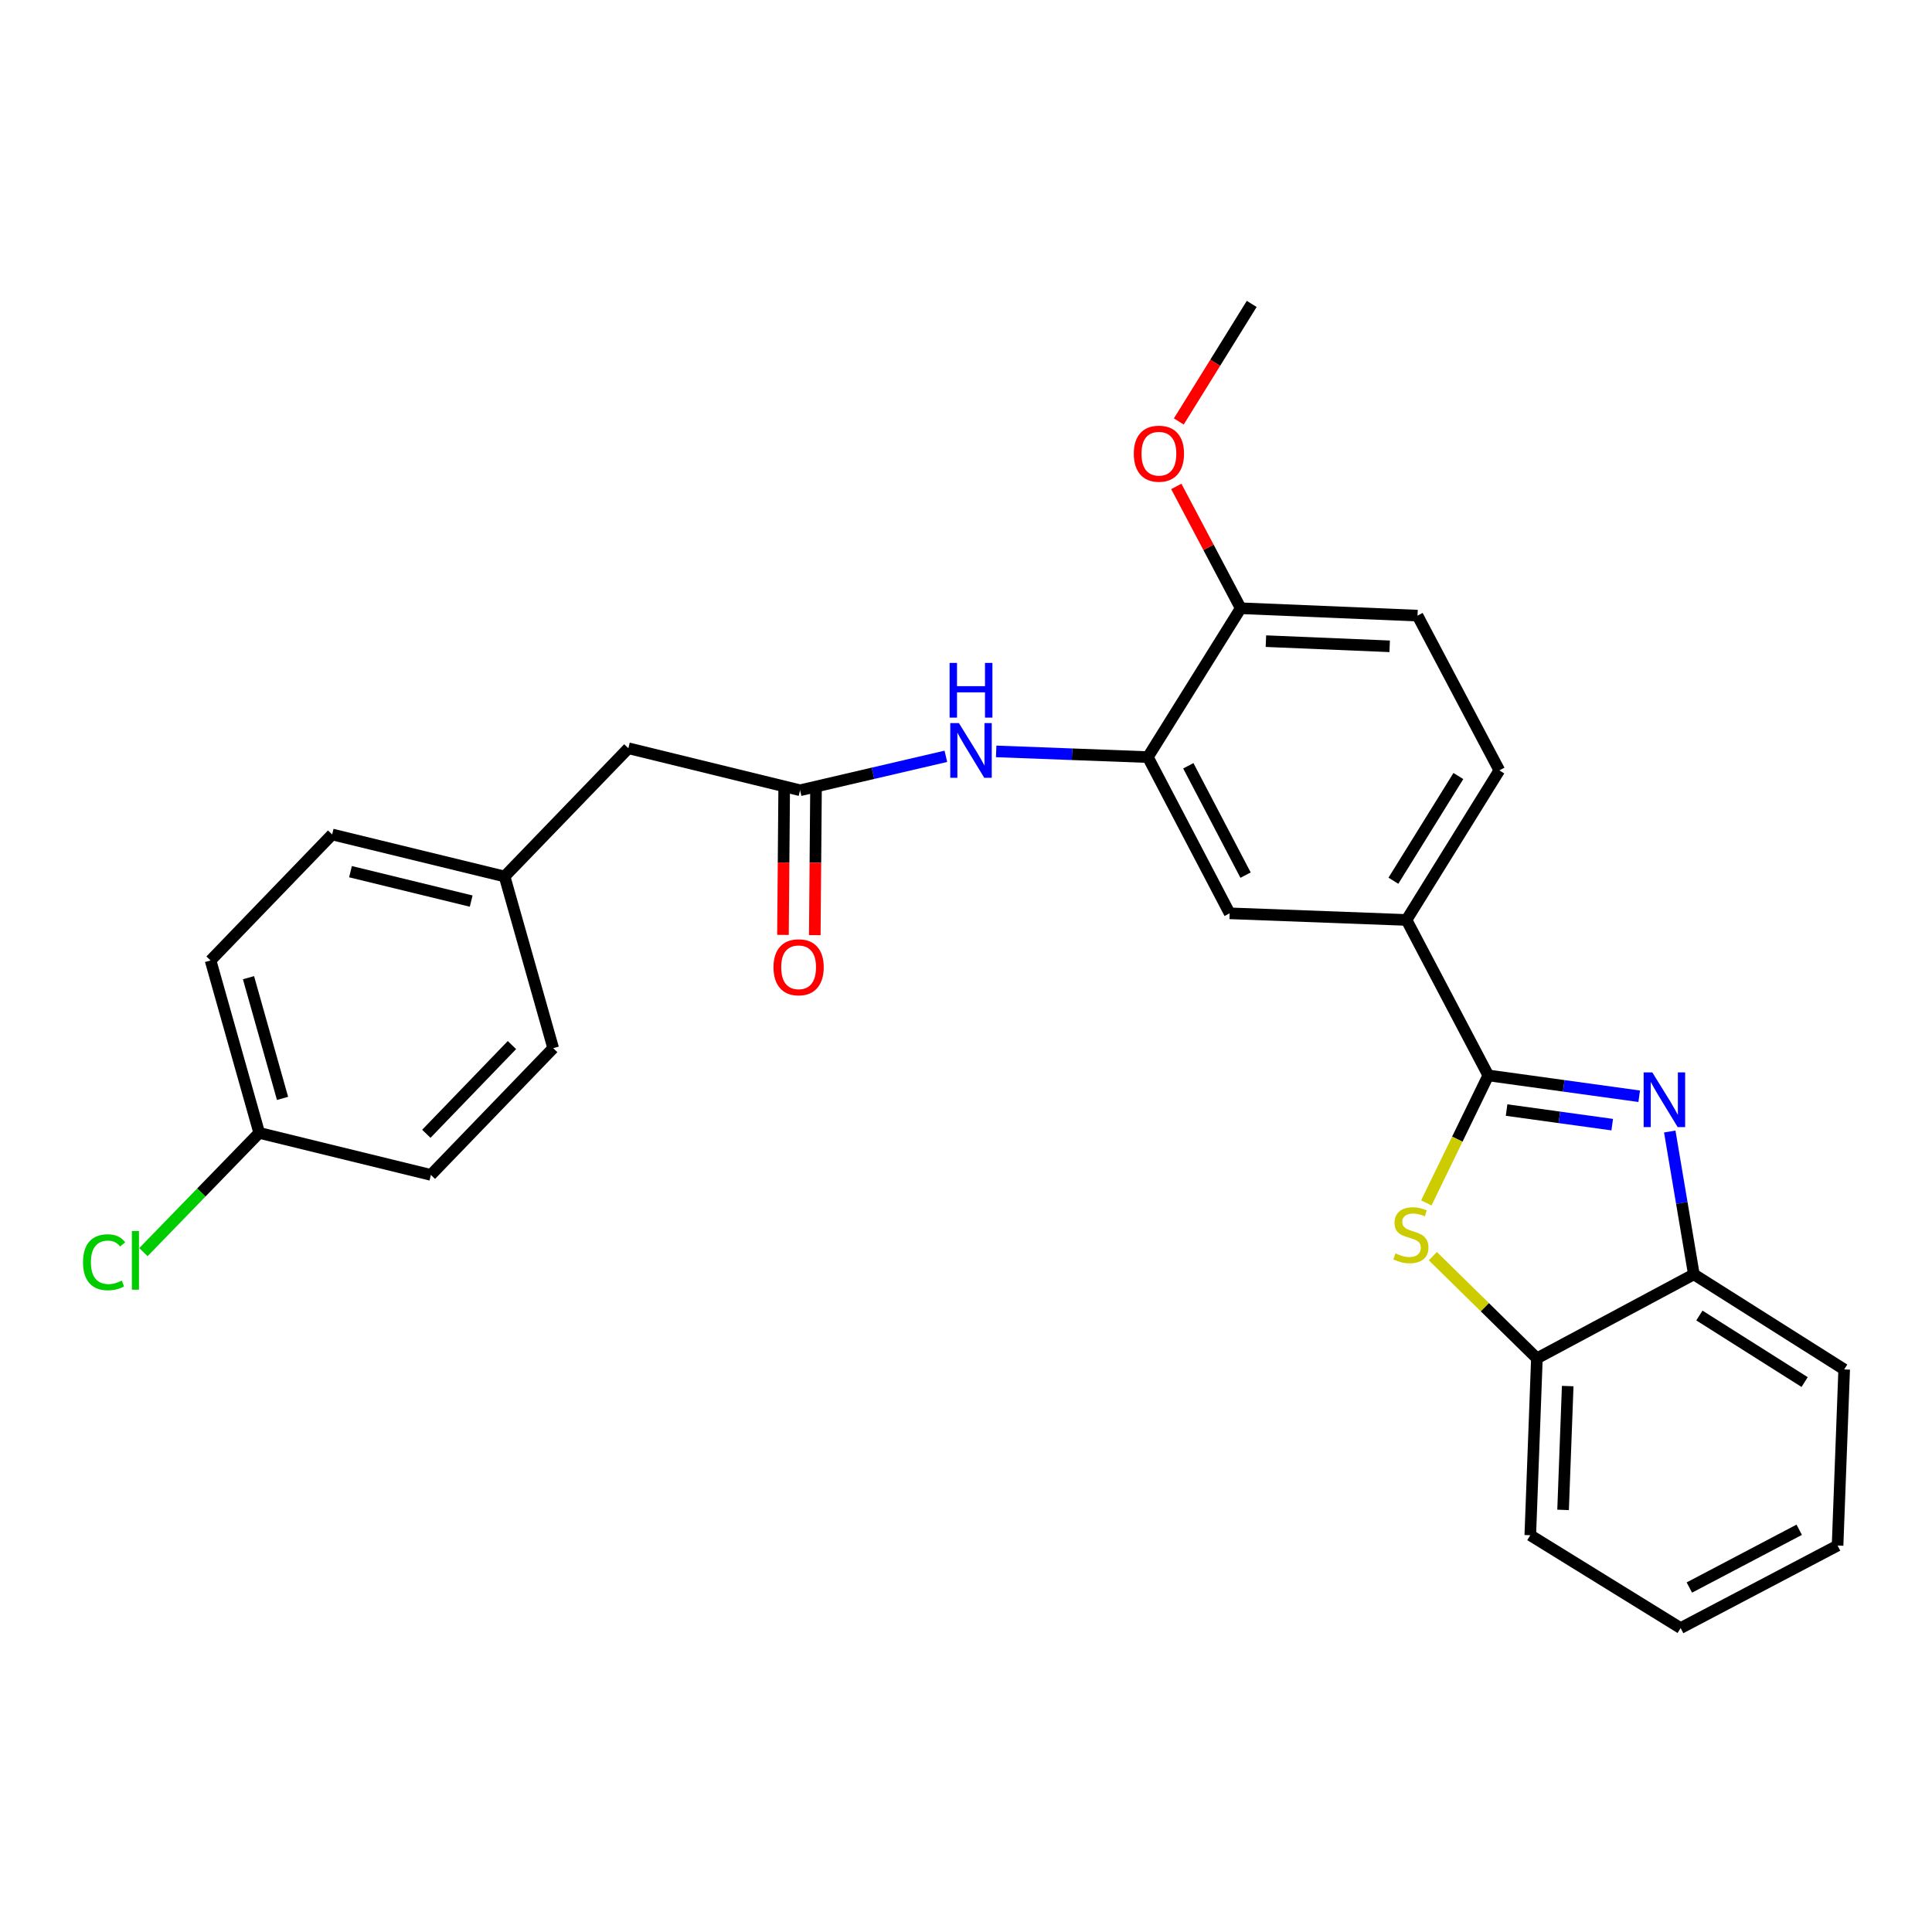 <?xml version='1.0' encoding='iso-8859-1'?>
<svg version='1.1' baseProfile='full'
              xmlns='http://www.w3.org/2000/svg'
                      xmlns:rdkit='http://www.rdkit.org/xml'
                      xmlns:xlink='http://www.w3.org/1999/xlink'
                  xml:space='preserve'
width='1000px' height='1000px' viewBox='0 0 1000 1000'>
<!-- END OF HEADER -->
<rect style='opacity:1.0;fill:#FFFFFF;stroke:none' width='1000' height='1000' x='0' y='0'> </rect>
<path class='bond-0' d='M 770.344,556.63 L 809.396,562.025' style='fill:none;fill-rule:evenodd;stroke:#000000;stroke-width:6px;stroke-linecap:butt;stroke-linejoin:miter;stroke-opacity:1' />
<path class='bond-0' d='M 809.396,562.025 L 848.448,567.42' style='fill:none;fill-rule:evenodd;stroke:#0000FF;stroke-width:6px;stroke-linecap:butt;stroke-linejoin:miter;stroke-opacity:1' />
<path class='bond-0' d='M 779.806,574.564 L 807.142,578.34' style='fill:none;fill-rule:evenodd;stroke:#000000;stroke-width:6px;stroke-linecap:butt;stroke-linejoin:miter;stroke-opacity:1' />
<path class='bond-0' d='M 807.142,578.34 L 834.479,582.117' style='fill:none;fill-rule:evenodd;stroke:#0000FF;stroke-width:6px;stroke-linecap:butt;stroke-linejoin:miter;stroke-opacity:1' />
<path class='bond-1' d='M 770.344,556.63 L 754.303,589.624' style='fill:none;fill-rule:evenodd;stroke:#000000;stroke-width:6px;stroke-linecap:butt;stroke-linejoin:miter;stroke-opacity:1' />
<path class='bond-1' d='M 754.303,589.624 L 738.263,622.617' style='fill:none;fill-rule:evenodd;stroke:#CCCC00;stroke-width:6px;stroke-linecap:butt;stroke-linejoin:miter;stroke-opacity:1' />
<path class='bond-3' d='M 770.344,556.63 L 728.006,476.164' style='fill:none;fill-rule:evenodd;stroke:#000000;stroke-width:6px;stroke-linecap:butt;stroke-linejoin:miter;stroke-opacity:1' />
<path class='bond-4' d='M 864.263,585.672 L 870.498,622.639' style='fill:none;fill-rule:evenodd;stroke:#0000FF;stroke-width:6px;stroke-linecap:butt;stroke-linejoin:miter;stroke-opacity:1' />
<path class='bond-4' d='M 870.498,622.639 L 876.733,659.606' style='fill:none;fill-rule:evenodd;stroke:#000000;stroke-width:6px;stroke-linecap:butt;stroke-linejoin:miter;stroke-opacity:1' />
<path class='bond-6' d='M 741.649,650.19 L 768.573,676.634' style='fill:none;fill-rule:evenodd;stroke:#CCCC00;stroke-width:6px;stroke-linecap:butt;stroke-linejoin:miter;stroke-opacity:1' />
<path class='bond-6' d='M 768.573,676.634 L 795.497,703.079' style='fill:none;fill-rule:evenodd;stroke:#000000;stroke-width:6px;stroke-linecap:butt;stroke-linejoin:miter;stroke-opacity:1' />
<path class='bond-2' d='M 594.13,391.873 L 636.459,472.733' style='fill:none;fill-rule:evenodd;stroke:#000000;stroke-width:6px;stroke-linecap:butt;stroke-linejoin:miter;stroke-opacity:1' />
<path class='bond-2' d='M 615.071,396.363 L 644.701,452.965' style='fill:none;fill-rule:evenodd;stroke:#000000;stroke-width:6px;stroke-linecap:butt;stroke-linejoin:miter;stroke-opacity:1' />
<path class='bond-5' d='M 594.13,391.873 L 554.876,390.397' style='fill:none;fill-rule:evenodd;stroke:#000000;stroke-width:6px;stroke-linecap:butt;stroke-linejoin:miter;stroke-opacity:1' />
<path class='bond-5' d='M 554.876,390.397 L 515.622,388.922' style='fill:none;fill-rule:evenodd;stroke:#0000FF;stroke-width:6px;stroke-linecap:butt;stroke-linejoin:miter;stroke-opacity:1' />
<path class='bond-28' d='M 594.13,391.873 L 642.187,314.828' style='fill:none;fill-rule:evenodd;stroke:#000000;stroke-width:6px;stroke-linecap:butt;stroke-linejoin:miter;stroke-opacity:1' />
<path class='bond-8' d='M 728.006,476.164 L 636.459,472.733' style='fill:none;fill-rule:evenodd;stroke:#000000;stroke-width:6px;stroke-linecap:butt;stroke-linejoin:miter;stroke-opacity:1' />
<path class='bond-11' d='M 728.006,476.164 L 776.053,398.744' style='fill:none;fill-rule:evenodd;stroke:#000000;stroke-width:6px;stroke-linecap:butt;stroke-linejoin:miter;stroke-opacity:1' />
<path class='bond-11' d='M 721.219,455.866 L 754.852,401.672' style='fill:none;fill-rule:evenodd;stroke:#000000;stroke-width:6px;stroke-linecap:butt;stroke-linejoin:miter;stroke-opacity:1' />
<path class='bond-22' d='M 876.733,659.606 L 954.545,708.816' style='fill:none;fill-rule:evenodd;stroke:#000000;stroke-width:6px;stroke-linecap:butt;stroke-linejoin:miter;stroke-opacity:1' />
<path class='bond-22' d='M 879.601,680.908 L 934.07,715.354' style='fill:none;fill-rule:evenodd;stroke:#000000;stroke-width:6px;stroke-linecap:butt;stroke-linejoin:miter;stroke-opacity:1' />
<path class='bond-27' d='M 876.733,659.606 L 795.497,703.079' style='fill:none;fill-rule:evenodd;stroke:#000000;stroke-width:6px;stroke-linecap:butt;stroke-linejoin:miter;stroke-opacity:1' />
<path class='bond-7' d='M 489.581,391.463 L 451.85,400.25' style='fill:none;fill-rule:evenodd;stroke:#0000FF;stroke-width:6px;stroke-linecap:butt;stroke-linejoin:miter;stroke-opacity:1' />
<path class='bond-7' d='M 451.85,400.25 L 414.119,409.038' style='fill:none;fill-rule:evenodd;stroke:#000000;stroke-width:6px;stroke-linecap:butt;stroke-linejoin:miter;stroke-opacity:1' />
<path class='bond-23' d='M 795.497,703.079 L 792.075,794.635' style='fill:none;fill-rule:evenodd;stroke:#000000;stroke-width:6px;stroke-linecap:butt;stroke-linejoin:miter;stroke-opacity:1' />
<path class='bond-23' d='M 811.443,717.427 L 809.047,781.517' style='fill:none;fill-rule:evenodd;stroke:#000000;stroke-width:6px;stroke-linecap:butt;stroke-linejoin:miter;stroke-opacity:1' />
<path class='bond-10' d='M 405.884,408.97 L 405.573,446.435' style='fill:none;fill-rule:evenodd;stroke:#000000;stroke-width:6px;stroke-linecap:butt;stroke-linejoin:miter;stroke-opacity:1' />
<path class='bond-10' d='M 405.573,446.435 L 405.262,483.9' style='fill:none;fill-rule:evenodd;stroke:#FF0000;stroke-width:6px;stroke-linecap:butt;stroke-linejoin:miter;stroke-opacity:1' />
<path class='bond-10' d='M 422.354,409.107 L 422.043,446.571' style='fill:none;fill-rule:evenodd;stroke:#000000;stroke-width:6px;stroke-linecap:butt;stroke-linejoin:miter;stroke-opacity:1' />
<path class='bond-10' d='M 422.043,446.571 L 421.732,484.036' style='fill:none;fill-rule:evenodd;stroke:#FF0000;stroke-width:6px;stroke-linecap:butt;stroke-linejoin:miter;stroke-opacity:1' />
<path class='bond-13' d='M 414.119,409.038 L 325.244,387.298' style='fill:none;fill-rule:evenodd;stroke:#000000;stroke-width:6px;stroke-linecap:butt;stroke-linejoin:miter;stroke-opacity:1' />
<path class='bond-9' d='M 642.187,314.828 L 733.706,318.644' style='fill:none;fill-rule:evenodd;stroke:#000000;stroke-width:6px;stroke-linecap:butt;stroke-linejoin:miter;stroke-opacity:1' />
<path class='bond-9' d='M 655.229,331.857 L 719.292,334.528' style='fill:none;fill-rule:evenodd;stroke:#000000;stroke-width:6px;stroke-linecap:butt;stroke-linejoin:miter;stroke-opacity:1' />
<path class='bond-17' d='M 642.187,314.828 L 625.518,283.3' style='fill:none;fill-rule:evenodd;stroke:#000000;stroke-width:6px;stroke-linecap:butt;stroke-linejoin:miter;stroke-opacity:1' />
<path class='bond-17' d='M 625.518,283.3 L 608.849,251.771' style='fill:none;fill-rule:evenodd;stroke:#FF0000;stroke-width:6px;stroke-linecap:butt;stroke-linejoin:miter;stroke-opacity:1' />
<path class='bond-12' d='M 776.053,398.744 L 733.706,318.644' style='fill:none;fill-rule:evenodd;stroke:#000000;stroke-width:6px;stroke-linecap:butt;stroke-linejoin:miter;stroke-opacity:1' />
<path class='bond-14' d='M 325.244,387.298 L 261.174,453.664' style='fill:none;fill-rule:evenodd;stroke:#000000;stroke-width:6px;stroke-linecap:butt;stroke-linejoin:miter;stroke-opacity:1' />
<path class='bond-20' d='M 261.174,453.664 L 286.328,542.521' style='fill:none;fill-rule:evenodd;stroke:#000000;stroke-width:6px;stroke-linecap:butt;stroke-linejoin:miter;stroke-opacity:1' />
<path class='bond-21' d='M 261.174,453.664 L 171.924,431.914' style='fill:none;fill-rule:evenodd;stroke:#000000;stroke-width:6px;stroke-linecap:butt;stroke-linejoin:miter;stroke-opacity:1' />
<path class='bond-21' d='M 243.887,466.403 L 181.412,451.178' style='fill:none;fill-rule:evenodd;stroke:#000000;stroke-width:6px;stroke-linecap:butt;stroke-linejoin:miter;stroke-opacity:1' />
<path class='bond-15' d='M 134.17,586.387 L 108.989,497.136' style='fill:none;fill-rule:evenodd;stroke:#000000;stroke-width:6px;stroke-linecap:butt;stroke-linejoin:miter;stroke-opacity:1' />
<path class='bond-15' d='M 146.244,568.527 L 128.617,506.051' style='fill:none;fill-rule:evenodd;stroke:#000000;stroke-width:6px;stroke-linecap:butt;stroke-linejoin:miter;stroke-opacity:1' />
<path class='bond-16' d='M 134.17,586.387 L 104.2,617.242' style='fill:none;fill-rule:evenodd;stroke:#000000;stroke-width:6px;stroke-linecap:butt;stroke-linejoin:miter;stroke-opacity:1' />
<path class='bond-16' d='M 104.2,617.242 L 74.231,648.098' style='fill:none;fill-rule:evenodd;stroke:#00CC00;stroke-width:6px;stroke-linecap:butt;stroke-linejoin:miter;stroke-opacity:1' />
<path class='bond-30' d='M 134.17,586.387 L 223.027,608.127' style='fill:none;fill-rule:evenodd;stroke:#000000;stroke-width:6px;stroke-linecap:butt;stroke-linejoin:miter;stroke-opacity:1' />
<path class='bond-24' d='M 610.145,218.148 L 629.016,187.728' style='fill:none;fill-rule:evenodd;stroke:#FF0000;stroke-width:6px;stroke-linecap:butt;stroke-linejoin:miter;stroke-opacity:1' />
<path class='bond-24' d='M 629.016,187.728 L 647.887,157.308' style='fill:none;fill-rule:evenodd;stroke:#000000;stroke-width:6px;stroke-linecap:butt;stroke-linejoin:miter;stroke-opacity:1' />
<path class='bond-18' d='M 223.027,608.127 L 286.328,542.521' style='fill:none;fill-rule:evenodd;stroke:#000000;stroke-width:6px;stroke-linecap:butt;stroke-linejoin:miter;stroke-opacity:1' />
<path class='bond-18' d='M 220.67,586.85 L 264.98,540.926' style='fill:none;fill-rule:evenodd;stroke:#000000;stroke-width:6px;stroke-linecap:butt;stroke-linejoin:miter;stroke-opacity:1' />
<path class='bond-19' d='M 108.989,497.136 L 171.924,431.914' style='fill:none;fill-rule:evenodd;stroke:#000000;stroke-width:6px;stroke-linecap:butt;stroke-linejoin:miter;stroke-opacity:1' />
<path class='bond-25' d='M 954.545,708.816 L 951.123,799.97' style='fill:none;fill-rule:evenodd;stroke:#000000;stroke-width:6px;stroke-linecap:butt;stroke-linejoin:miter;stroke-opacity:1' />
<path class='bond-26' d='M 792.075,794.635 L 869.888,842.692' style='fill:none;fill-rule:evenodd;stroke:#000000;stroke-width:6px;stroke-linecap:butt;stroke-linejoin:miter;stroke-opacity:1' />
<path class='bond-29' d='M 951.123,799.97 L 869.888,842.692' style='fill:none;fill-rule:evenodd;stroke:#000000;stroke-width:6px;stroke-linecap:butt;stroke-linejoin:miter;stroke-opacity:1' />
<path class='bond-29' d='M 931.272,791.801 L 874.407,821.706' style='fill:none;fill-rule:evenodd;stroke:#000000;stroke-width:6px;stroke-linecap:butt;stroke-linejoin:miter;stroke-opacity:1' />
<path  class='atom-1' d='M 855.228 555.061
L 864.508 570.061
Q 865.428 571.541, 866.908 574.221
Q 868.388 576.901, 868.468 577.061
L 868.468 555.061
L 872.228 555.061
L 872.228 583.381
L 868.348 583.381
L 858.388 566.981
Q 857.228 565.061, 855.988 562.861
Q 854.788 560.661, 854.428 559.981
L 854.428 583.381
L 850.748 583.381
L 850.748 555.061
L 855.228 555.061
' fill='#0000FF'/>
<path  class='atom-2' d='M 722.284 648.747
Q 722.604 648.867, 723.924 649.427
Q 725.244 649.987, 726.684 650.347
Q 728.164 650.667, 729.604 650.667
Q 732.284 650.667, 733.844 649.387
Q 735.404 648.067, 735.404 645.787
Q 735.404 644.227, 734.604 643.267
Q 733.844 642.307, 732.644 641.787
Q 731.444 641.267, 729.444 640.667
Q 726.924 639.907, 725.404 639.187
Q 723.924 638.467, 722.844 636.947
Q 721.804 635.427, 721.804 632.867
Q 721.804 629.307, 724.204 627.107
Q 726.644 624.907, 731.444 624.907
Q 734.724 624.907, 738.444 626.467
L 737.524 629.547
Q 734.124 628.147, 731.564 628.147
Q 728.804 628.147, 727.284 629.307
Q 725.764 630.427, 725.804 632.387
Q 725.804 633.907, 726.564 634.827
Q 727.364 635.747, 728.484 636.267
Q 729.644 636.787, 731.564 637.387
Q 734.124 638.187, 735.644 638.987
Q 737.164 639.787, 738.244 641.427
Q 739.364 643.027, 739.364 645.787
Q 739.364 649.707, 736.724 651.827
Q 734.124 653.907, 729.764 653.907
Q 727.244 653.907, 725.324 653.347
Q 723.444 652.827, 721.204 651.907
L 722.284 648.747
' fill='#CCCC00'/>
<path  class='atom-6' d='M 496.332 374.272
L 505.612 389.272
Q 506.532 390.752, 508.012 393.432
Q 509.492 396.112, 509.572 396.272
L 509.572 374.272
L 513.332 374.272
L 513.332 402.592
L 509.452 402.592
L 499.492 386.192
Q 498.332 384.272, 497.092 382.072
Q 495.892 379.872, 495.532 379.192
L 495.532 402.592
L 491.852 402.592
L 491.852 374.272
L 496.332 374.272
' fill='#0000FF'/>
<path  class='atom-6' d='M 491.512 343.12
L 495.352 343.12
L 495.352 355.16
L 509.832 355.16
L 509.832 343.12
L 513.672 343.12
L 513.672 371.44
L 509.832 371.44
L 509.832 358.36
L 495.352 358.36
L 495.352 371.44
L 491.512 371.44
L 491.512 343.12
' fill='#0000FF'/>
<path  class='atom-11' d='M 400.36 500.656
Q 400.36 493.856, 403.72 490.056
Q 407.08 486.256, 413.36 486.256
Q 419.64 486.256, 423 490.056
Q 426.36 493.856, 426.36 500.656
Q 426.36 507.536, 422.96 511.456
Q 419.56 515.336, 413.36 515.336
Q 407.12 515.336, 403.72 511.456
Q 400.36 507.576, 400.36 500.656
M 413.36 512.136
Q 417.68 512.136, 420 509.256
Q 422.36 506.336, 422.36 500.656
Q 422.36 495.096, 420 492.296
Q 417.68 489.456, 413.36 489.456
Q 409.04 489.456, 406.68 492.256
Q 404.36 495.056, 404.36 500.656
Q 404.36 506.376, 406.68 509.256
Q 409.04 512.136, 413.36 512.136
' fill='#FF0000'/>
<path  class='atom-17' d='M 42.971 653.339
Q 42.971 646.299, 46.251 642.619
Q 49.571 638.899, 55.851 638.899
Q 61.691 638.899, 64.811 643.019
L 62.171 645.179
Q 59.891 642.179, 55.851 642.179
Q 51.571 642.179, 49.291 645.059
Q 47.051 647.899, 47.051 653.339
Q 47.051 658.939, 49.371 661.819
Q 51.731 664.699, 56.291 664.699
Q 59.411 664.699, 63.051 662.819
L 64.171 665.819
Q 62.691 666.779, 60.451 667.339
Q 58.211 667.899, 55.731 667.899
Q 49.571 667.899, 46.251 664.139
Q 42.971 660.379, 42.971 653.339
' fill='#00CC00'/>
<path  class='atom-17' d='M 68.251 637.179
L 71.931 637.179
L 71.931 667.539
L 68.251 667.539
L 68.251 637.179
' fill='#00CC00'/>
<path  class='atom-18' d='M 586.849 234.826
Q 586.849 228.026, 590.209 224.226
Q 593.569 220.426, 599.849 220.426
Q 606.129 220.426, 609.489 224.226
Q 612.849 228.026, 612.849 234.826
Q 612.849 241.706, 609.449 245.626
Q 606.049 249.506, 599.849 249.506
Q 593.609 249.506, 590.209 245.626
Q 586.849 241.746, 586.849 234.826
M 599.849 246.306
Q 604.169 246.306, 606.489 243.426
Q 608.849 240.506, 608.849 234.826
Q 608.849 229.266, 606.489 226.466
Q 604.169 223.626, 599.849 223.626
Q 595.529 223.626, 593.169 226.426
Q 590.849 229.226, 590.849 234.826
Q 590.849 240.546, 593.169 243.426
Q 595.529 246.306, 599.849 246.306
' fill='#FF0000'/>
</svg>

